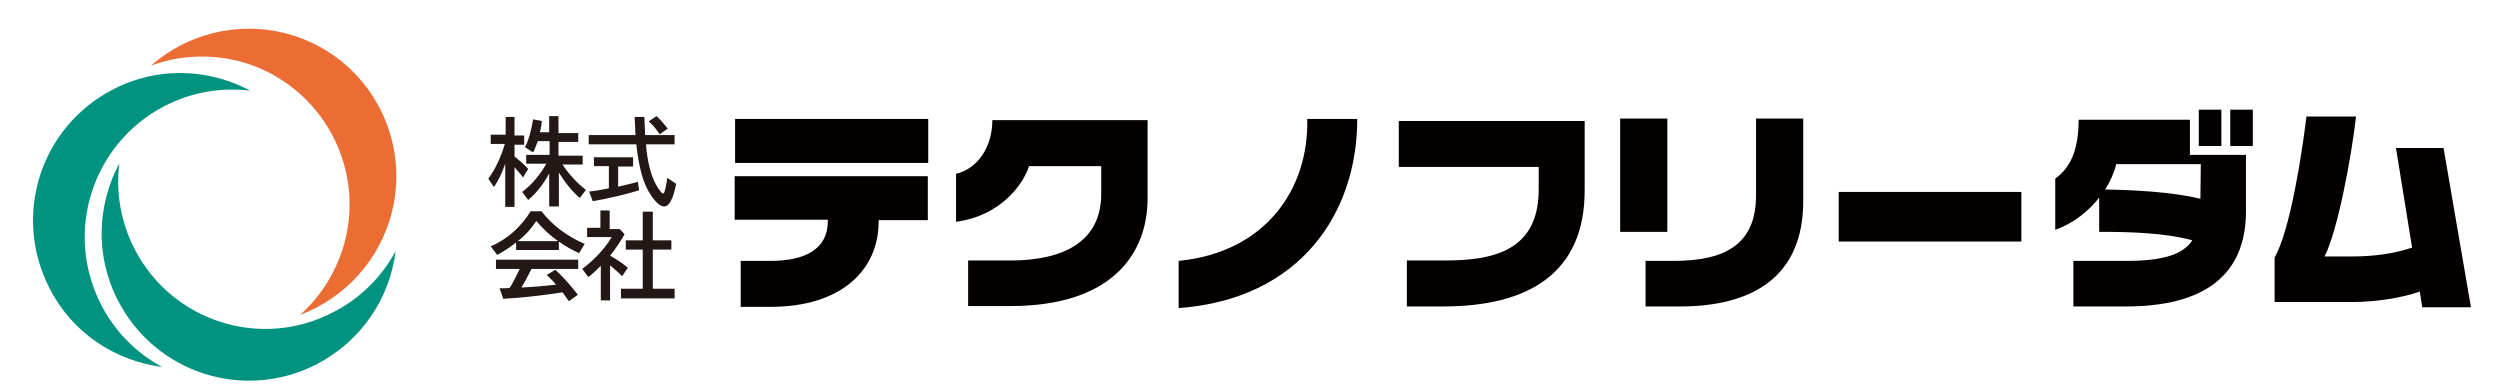 <?xml version="1.0" encoding="UTF-8"?> <svg xmlns="http://www.w3.org/2000/svg" xmlns:xlink="http://www.w3.org/1999/xlink" version="1.1" id="レイヤー_1" x="0px" y="0px" viewBox="0 0 620 97" style="enable-background:new 0 0 620 97;" xml:space="preserve"> <style type="text/css"> .st0{fill:#009380;} .st1{fill:#EC6D34;} .st2{fill:#040000;} .st3{fill:#231815;} </style> <path class="st0" d="M40.2,91c-6.3-3.4-11.6-8.6-15.1-15.4c-9.3-18-2.2-40,15.7-49.3c6.8-3.5,14.2-4.7,21.3-3.8 c-10.3-5.5-23-6.1-34.1-0.3c-18,9.3-25,31.3-15.7,49.3C17.9,82.6,28.6,89.5,40.2,91z"></path> <path class="st1" d="M85.6,59.6c-1.9,7.4-5.9,13.8-11.2,18.5C85.3,74,94.1,64.8,97.2,52.6c4.9-19.6-7-39.5-26.6-44.4 c-12.2-3-24.4,0.4-33.2,8.1c6.7-2.5,14.1-3,21.6-1.2C78.6,20.1,90.5,40,85.6,59.6z"></path> <path class="st0" d="M33.4,61.8c-3.5-6.8-4.7-14.2-3.8-21.3c-5.5,10.3-6.1,23-0.3,34.1c9.3,18,31.3,25,49.3,15.7 c11.1-5.8,18.1-16.4,19.5-28c-3.4,6.3-8.6,11.6-15.4,15.1C64.8,86.8,42.7,79.8,33.4,61.8z"></path> <g> <g> <path class="st2" d="M182.3,40.4V29.5h47.9v10.9H182.3z M217.9,54.5V55c0,11.9-9.2,21.1-26.8,21.1h-7.4V64.7h7.4 c8.8,0,14.2-3.1,14.2-9.8v-0.4h-23.1V43.7h47.9v10.9H217.9z"></path> <path class="st2" d="M250.6,75.9h-10.5V64.6h10.5c13.5,0,22.5-4.9,22.5-16.5v-6.9h-17.9c-1.4,4.4-6.9,12.3-18.1,13.8V43.1 c5.5-1.3,9-6.8,9-13.3h38.5v19.4C284.6,62.9,275.8,75.9,250.6,75.9z"></path> <path class="st2" d="M292.3,76.4V64.7c21.4-2.1,32.3-17.6,31.9-35.2h12.4C336.6,52.8,322.5,74.2,292.3,76.4z"></path> <path class="st2" d="M357.9,76h-9V64.6h9.4c11.7,0,23.3-2.2,23.3-17.6v-5.6h-34.7V30h46.1v17C393.1,67.8,379,76,357.9,76z"></path> <path class="st2" d="M401.8,57.5V29.4h11.7v28.1H401.8z M416.7,76h-8.6V64.7h7c12.9,0,20.4-4.2,20.4-16.3V29.4h11.7v20.3 C447.3,68.8,434.4,76,416.7,76z"></path> <path class="st2" d="M456,59.9V47.6h45.3v12.3H456z"></path> <path class="st2" d="M527.3,76h-13.1V64.7h13.1c9,0,14-1.5,16.4-5.1c-6.9-1.9-15.7-2.1-23.1-2.1V49c-2.6,3.3-6.2,6.3-10.9,8V44.3 c3.6-2.6,5.8-6.8,5.8-14.6h27.6v8.7h13.9v13.8C557.1,68.4,546.4,76,527.3,76z M524.8,40.8c-0.5,2.1-1.5,4.2-2.7,6.2 c6.9,0.1,16.8,0.6,23.6,2.3l0.1-8.6H524.8z M545.3,36.2v-9h5.6v9H545.3z M553.1,36.2v-9h5.6v9H553.1z"></path> <path class="st2" d="M600.7,76.1l-0.6-3.8c-4.7,1.7-11.5,2.6-16.6,2.6h-19.4V63.9c3.9-6.9,6.8-25.9,7.9-35h12.3 c-1.1,9.7-4.5,28.2-7.8,34.7h6.9c5.4,0,10.4-0.7,14.8-2.2l-4-24.7h11.8l6.8,39.5H600.7z"></path> </g> <g> <path class="st3" d="M127.6,29v4.6h2.4v2.3h-2.4v2.9c1.6,1.3,2.3,1.9,3.4,3.1l-1.3,2.1c-0.8-1.1-1.2-1.5-2.1-2.5v9.8h-2.3V40.6 c-0.8,2.4-1.8,4.3-2.8,5.8l-1.4-2.1c1.6-2.1,3.1-5.2,4.1-8.6h-3.5v-2.3h3.7V29H127.6z M127.9,60.2c-1.5,1.2-3.2,2.3-4.6,3 l-1.6-2.1c4-1.7,7.5-4.8,9.9-8.7h2.7c2.7,3.5,6.2,6.1,10.7,8.1l-1.4,2.3c-1.5-0.7-3.5-1.8-5-2.9V62h-10.6V60.2z M143.4,64.4v2.3 h-11.6c-0.8,1.6-1.6,3.2-2.5,4.6c2.7-0.1,5.8-0.4,8.6-0.7c-0.7-0.9-1.3-1.4-2.3-2.4l2.1-1.3c1.6,1.4,3.6,3.6,5.6,6.2l-2.2,1.6 l-0.1-0.1c-0.6-0.9-1-1.4-1.5-2.1c-5.1,0.8-10.6,1.4-14.7,1.6l-0.9-2.6c0.4,0,1.8,0,2.5-0.1c0.9-1.4,1.6-2.9,2.5-4.7H123v-2.3 H143.4z M138.4,59.8c-2-1.4-4-3.3-5.4-5c-1.1,1.7-2.7,3.6-4.6,5H138.4z M138.5,29v4h4.9v2.2h-4.9v3.4h6v2.2h-5 c1.5,2.3,3.6,4.6,5.8,6.3l-1.5,2c-2-1.7-3.8-4-5.2-6.3v8.4h-2.4V43c-1.3,2.5-3.1,4.8-5.2,6.6l-1.5-2c2.4-1.8,4.4-4.2,6-7h-5v-2.2 h5.8v-3.4h-2.9l-0.1,0.2L133,36c-0.3,0.7-0.5,1.3-0.8,1.8l-2-1.3c0.9-1.7,1.6-4.3,2-6.9l2.2,0.4c-0.1,0.9-0.2,1.5-0.5,2.8h2.3v-4 H138.5z M151.2,52.5v4.3h2.5l1.2,1.3c-1.1,1.9-2.3,3.7-3.6,5.3c1.5,0.9,2.9,1.7,4.4,3l-1.4,2.1l-0.2-0.2c-1.2-1.2-1.8-1.6-2.8-2.5 v8.7H149v-8.6c-1.3,1.3-2.1,2.1-3.1,2.8l-1.5-2c2.9-2.2,5.6-5,7.3-7.9h-6.1v-2.3h3.3v-4.3H151.2z M159.8,29l0.2,4.5h7.3v2.3h-7.1 c0.4,4.7,1.3,8.3,3.1,11c0.5,0.7,0.9,1.2,1.1,1.2c0.4,0,0.7-1.2,1.1-3.9l2.2,1.5c-0.8,3.8-1.7,5.6-3,5.6c-0.9,0-2-0.9-3.2-2.7 c-2-2.9-3-6.7-3.7-12.7h-11.8v-2.3h11.6l-0.2-4.5H159.8z M157,39.1v2.2h-3.7v5c1.8-0.4,3.8-0.9,4.9-1.2l0.3,2.1 c-3.3,1-7.9,2.1-11.5,2.7l-0.9-2.4c1.3-0.1,3.5-0.5,4.9-0.8v-5.5h-3.7v-2.2H157z M161.9,52.5v7.1h4.6v2.3h-4.6v9.7h5.4V74H154 v-2.4h5.4v-9.7h-4.2v-2.3h4.2v-7.1H161.9z M163.6,33.3c-0.8-1.2-1.5-2.1-2.7-3.2l1.9-1.3c0.9,0.8,1.7,1.7,2.8,3.1L163.6,33.3z"></path> </g> </g> </svg> 